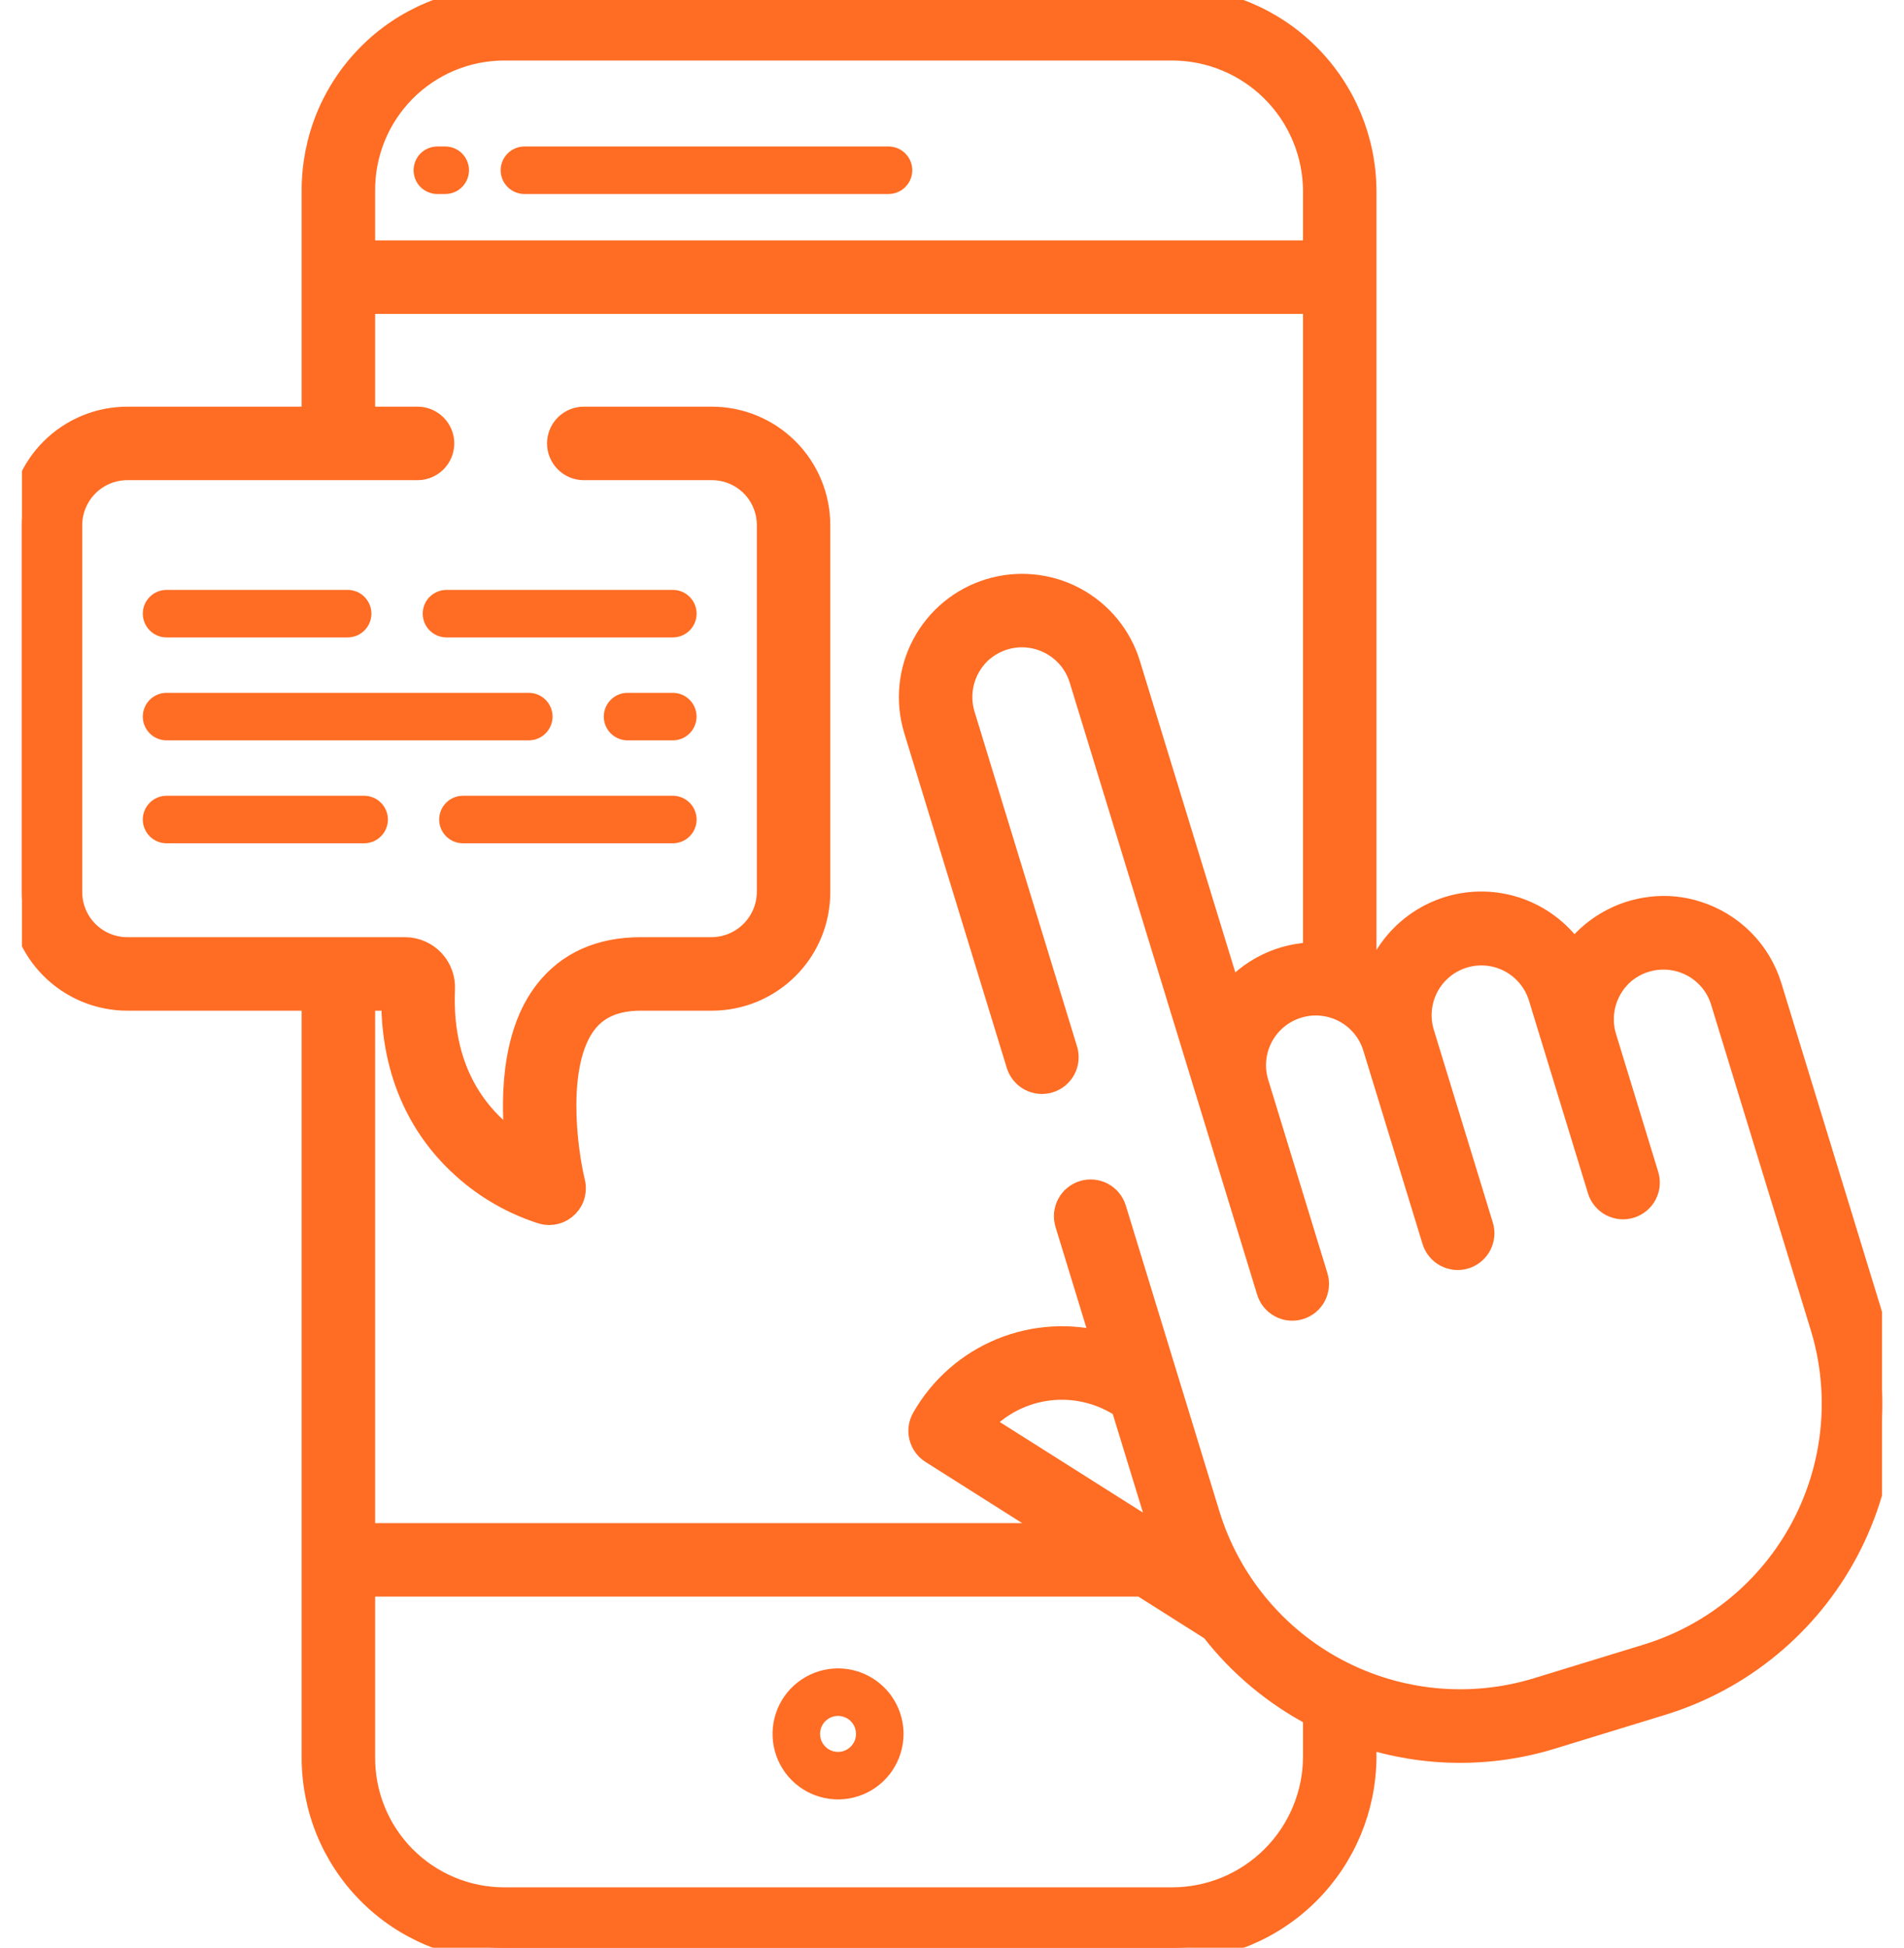 <?xml version="1.0" encoding="UTF-8"?>
<svg xmlns="http://www.w3.org/2000/svg" width="44" height="45" viewBox="0 0 44 45" fill="none">
  <g clip-path="url(#clip0_528_5640)">
    <path d="M19.366 38.544C19.067 38.544 18.774 38.633 18.526 38.799C18.277 38.965 18.083 39.201 17.968 39.478C17.854 39.755 17.824 40.059 17.882 40.352C17.941 40.646 18.085 40.916 18.296 41.127C18.508 41.339 18.778 41.483 19.071 41.541C19.365 41.6 19.669 41.57 19.946 41.455C20.222 41.341 20.459 41.147 20.625 40.898C20.791 40.649 20.88 40.356 20.88 40.057C20.88 39.656 20.72 39.271 20.436 38.987C20.152 38.704 19.768 38.544 19.366 38.544ZM19.366 40.473C19.284 40.473 19.204 40.449 19.135 40.403C19.067 40.357 19.014 40.292 18.982 40.216C18.951 40.14 18.942 40.057 18.959 39.976C18.975 39.895 19.014 39.821 19.072 39.763C19.131 39.705 19.205 39.665 19.285 39.649C19.366 39.633 19.45 39.641 19.526 39.673C19.602 39.704 19.667 39.758 19.712 39.826C19.758 39.895 19.782 39.975 19.782 40.057C19.782 40.167 19.738 40.273 19.66 40.351C19.582 40.429 19.477 40.473 19.366 40.473Z" fill="#FF6C23"></path>
    <path d="M10.289 3.384H10.106C9.961 3.384 9.821 3.442 9.718 3.545C9.615 3.648 9.558 3.788 9.558 3.933C9.558 4.079 9.615 4.218 9.718 4.321C9.821 4.424 9.961 4.482 10.106 4.482H10.289C10.435 4.482 10.575 4.424 10.677 4.321C10.78 4.218 10.838 4.079 10.838 3.933C10.838 3.788 10.78 3.648 10.677 3.545C10.575 3.442 10.435 3.384 10.289 3.384Z" fill="#FF6C23"></path>
    <path d="M20.533 3.384H12.119C11.973 3.384 11.834 3.442 11.731 3.545C11.628 3.648 11.57 3.788 11.57 3.933C11.57 4.079 11.628 4.218 11.731 4.321C11.834 4.424 11.973 4.482 12.119 4.482H20.533C20.679 4.482 20.818 4.424 20.921 4.321C21.024 4.218 21.082 4.079 21.082 3.933C21.082 3.788 21.024 3.648 20.921 3.545C20.818 3.442 20.679 3.384 20.533 3.384Z" fill="#FF6C23"></path>
    <path d="M3.849 14.726H8.034C8.18 14.726 8.319 14.668 8.422 14.565C8.525 14.462 8.583 14.322 8.583 14.177C8.583 14.031 8.525 13.892 8.422 13.789C8.319 13.686 8.18 13.628 8.034 13.628H3.849C3.703 13.628 3.563 13.686 3.461 13.789C3.358 13.892 3.3 14.031 3.3 14.177C3.3 14.322 3.358 14.462 3.461 14.565C3.563 14.668 3.703 14.726 3.849 14.726Z" fill="#FF6C23"></path>
    <path d="M9.769 14.177C9.769 14.322 9.826 14.462 9.929 14.565C10.032 14.668 10.172 14.726 10.317 14.726H15.549C15.695 14.726 15.834 14.668 15.937 14.565C16.04 14.462 16.098 14.322 16.098 14.177C16.098 14.031 16.04 13.892 15.937 13.789C15.834 13.686 15.695 13.628 15.549 13.628H10.317C10.172 13.628 10.032 13.686 9.929 13.789C9.826 13.892 9.769 14.031 9.769 14.177Z" fill="#FF6C23"></path>
    <path d="M12.769 16.555C12.769 16.409 12.711 16.27 12.608 16.167C12.505 16.064 12.365 16.006 12.22 16.006H3.849C3.777 16.006 3.705 16.02 3.639 16.048C3.572 16.076 3.511 16.116 3.461 16.167C3.41 16.218 3.369 16.278 3.342 16.345C3.314 16.412 3.3 16.483 3.3 16.555C3.3 16.627 3.314 16.698 3.342 16.765C3.369 16.831 3.41 16.892 3.461 16.943C3.511 16.994 3.572 17.034 3.639 17.062C3.705 17.09 3.777 17.104 3.849 17.104H12.22C12.365 17.104 12.505 17.046 12.608 16.943C12.711 16.84 12.769 16.7 12.769 16.555Z" fill="#FF6C23"></path>
    <path d="M15.548 16.006H14.502C14.43 16.006 14.358 16.02 14.292 16.048C14.225 16.076 14.165 16.116 14.114 16.167C14.063 16.218 14.023 16.278 13.995 16.345C13.967 16.412 13.953 16.483 13.953 16.555C13.953 16.627 13.967 16.698 13.995 16.765C14.023 16.831 14.063 16.892 14.114 16.943C14.165 16.994 14.225 17.034 14.292 17.062C14.358 17.09 14.43 17.104 14.502 17.104H15.548C15.694 17.104 15.834 17.046 15.936 16.943C16.039 16.84 16.097 16.7 16.097 16.555C16.097 16.409 16.039 16.27 15.936 16.167C15.834 16.064 15.694 16.006 15.548 16.006Z" fill="#FF6C23"></path>
    <path d="M8.415 18.384H3.849C3.703 18.384 3.563 18.442 3.461 18.545C3.358 18.648 3.3 18.788 3.3 18.933C3.3 19.079 3.358 19.218 3.461 19.321C3.563 19.424 3.703 19.482 3.849 19.482H8.415C8.56 19.482 8.7 19.424 8.803 19.321C8.906 19.218 8.964 19.079 8.964 18.933C8.964 18.788 8.906 18.648 8.803 18.545C8.7 18.442 8.56 18.384 8.415 18.384Z" fill="#FF6C23"></path>
    <path d="M15.549 18.384H10.698C10.552 18.384 10.413 18.442 10.31 18.545C10.207 18.648 10.149 18.788 10.149 18.933C10.149 19.079 10.207 19.218 10.31 19.321C10.413 19.424 10.552 19.482 10.698 19.482H15.549C15.695 19.482 15.834 19.424 15.937 19.321C16.04 19.218 16.098 19.079 16.098 18.933C16.098 18.788 16.04 18.648 15.937 18.545C15.834 18.442 15.695 18.384 15.549 18.384Z" fill="#FF6C23"></path>
    <mask id="path-10-outside-1_528_5640" maskUnits="userSpaceOnUse" x="-0.497" y="-1" width="45" height="47" fill="black">
      <rect fill="white" x="-0.497" y="-1" width="45" height="47"></rect>
      <path d="M40.88 22.803C40.759 22.407 40.544 22.047 40.252 21.753C39.96 21.459 39.601 21.241 39.206 21.117C38.869 21.008 38.511 20.973 38.159 21.016C37.804 21.056 37.462 21.171 37.155 21.352C36.847 21.532 36.581 21.776 36.373 22.066C36.119 21.671 35.761 21.353 35.337 21.149C34.914 20.945 34.443 20.862 33.975 20.909C33.508 20.957 33.062 21.133 32.688 21.418C32.315 21.702 32.027 22.085 31.857 22.523C31.747 22.447 31.63 22.38 31.509 22.322V4.408C31.504 3.237 31.035 2.117 30.206 1.291C29.377 0.465 28.255 0.001 27.084 0H11.649C11.072 0.001 10.501 0.116 9.968 0.339C9.436 0.561 8.952 0.886 8.546 1.296C8.139 1.705 7.817 2.191 7.598 2.725C7.38 3.259 7.269 3.831 7.271 4.408V9.695H2.944C2.297 9.695 1.676 9.952 1.218 10.41C0.76 10.868 0.503 11.489 0.503 12.136V20.604C0.502 20.925 0.565 21.242 0.687 21.539C0.81 21.835 0.989 22.105 1.216 22.332C1.442 22.559 1.711 22.739 2.007 22.862C2.303 22.985 2.621 23.049 2.941 23.049H7.271V40.592C7.269 41.169 7.38 41.741 7.598 42.275C7.817 42.809 8.139 43.295 8.546 43.704C8.952 44.114 9.436 44.439 9.968 44.661C10.501 44.884 11.072 44.999 11.649 45H27.084C28.255 44.999 29.377 44.535 30.206 43.709C31.035 42.883 31.504 41.763 31.509 40.592V40.069C32.917 40.531 34.434 40.545 35.851 40.109L38.4 39.328C40.227 38.766 41.757 37.502 42.654 35.813C43.551 34.125 43.741 32.15 43.183 30.321L40.88 22.803ZM8.369 4.408C8.366 3.975 8.449 3.545 8.612 3.144C8.775 2.744 9.017 2.379 9.321 2.071C9.626 1.764 9.989 1.519 10.388 1.352C10.787 1.185 11.216 1.099 11.649 1.098H27.084C27.963 1.098 28.807 1.446 29.43 2.066C30.054 2.687 30.407 3.528 30.412 4.408V5.854H8.369V4.408ZM30.412 40.592C30.407 41.472 30.054 42.313 29.43 42.934C28.807 43.554 27.963 43.902 27.084 43.902H11.649C11.216 43.901 10.787 43.815 10.388 43.648C9.989 43.481 9.626 43.236 9.321 42.929C9.017 42.621 8.775 42.257 8.612 41.855C8.449 41.455 8.366 41.025 8.369 40.592V36.585H26.394L28.032 37.621C28.672 38.447 29.484 39.125 30.412 39.607V40.592ZM22.621 32.901C23.011 32.461 23.54 32.168 24.119 32.072C24.699 31.976 25.294 32.082 25.804 32.372L25.967 32.465L26.844 35.326C26.876 35.431 26.911 35.534 26.947 35.637L22.621 32.901ZM38.078 38.279L35.53 39.06C33.979 39.533 32.305 39.371 30.873 38.611C29.441 37.851 28.37 36.554 27.893 35.004L25.729 27.936C25.686 27.798 25.591 27.682 25.463 27.613C25.336 27.545 25.186 27.53 25.047 27.571C24.978 27.592 24.913 27.626 24.857 27.672C24.801 27.718 24.754 27.774 24.72 27.838C24.686 27.902 24.665 27.972 24.657 28.044C24.651 28.116 24.658 28.189 24.679 28.258L25.543 31.079C24.756 30.855 23.917 30.901 23.159 31.21C22.401 31.519 21.769 32.074 21.364 32.785C21.294 32.907 21.274 33.052 21.308 33.189C21.343 33.326 21.428 33.445 21.547 33.52L24.658 35.488H8.369V23.049H9.111C9.097 25.061 9.988 26.285 10.755 26.962C11.274 27.425 11.885 27.772 12.548 27.982C12.594 27.994 12.642 28.001 12.69 28.001C12.789 28.001 12.886 27.974 12.971 27.924C13.056 27.873 13.125 27.801 13.173 27.715C13.239 27.59 13.256 27.444 13.22 27.308C13.045 26.586 12.763 24.551 13.51 23.596C13.798 23.229 14.224 23.049 14.811 23.049H16.452C17.098 23.049 17.717 22.792 18.174 22.335C18.631 21.879 18.887 21.259 18.887 20.614V12.132C18.887 11.486 18.63 10.866 18.173 10.409C17.716 9.952 17.096 9.695 16.45 9.695H13.491C13.345 9.695 13.206 9.753 13.103 9.856C13 9.959 12.942 10.098 12.942 10.244C12.942 10.389 13 10.529 13.103 10.632C13.206 10.735 13.345 10.793 13.491 10.793H16.452C16.807 10.793 17.147 10.934 17.398 11.184C17.649 11.435 17.79 11.775 17.79 12.13V20.6C17.79 20.958 17.647 21.302 17.394 21.555C17.14 21.809 16.797 21.951 16.438 21.951H14.811C13.876 21.951 13.148 22.278 12.645 22.922C11.861 23.924 11.863 25.482 11.978 26.518C11.179 26.01 10.127 24.941 10.214 22.855C10.22 22.74 10.203 22.625 10.164 22.517C10.125 22.408 10.064 22.309 9.986 22.224C9.907 22.14 9.813 22.072 9.707 22.025C9.602 21.979 9.488 21.953 9.373 21.951H9.361H2.942C2.765 21.951 2.59 21.916 2.427 21.848C2.263 21.78 2.115 21.68 1.99 21.554C1.866 21.429 1.767 21.28 1.7 21.116C1.633 20.952 1.599 20.777 1.6 20.6V12.136C1.6 11.78 1.742 11.438 1.994 11.186C2.246 10.934 2.588 10.793 2.944 10.793H9.649C9.795 10.793 9.934 10.735 10.037 10.632C10.14 10.529 10.198 10.389 10.198 10.244C10.198 10.098 10.14 9.959 10.037 9.856C9.934 9.753 9.795 9.695 9.649 9.695H8.369V6.951H30.412V22.07C30.026 22.069 29.645 22.156 29.299 22.325C28.952 22.493 28.648 22.738 28.41 23.041L26.056 15.359C25.858 14.713 25.412 14.172 24.815 13.855C24.219 13.538 23.52 13.471 22.874 13.669C22.228 13.867 21.687 14.313 21.37 14.91C21.053 15.507 20.987 16.205 21.184 16.851L23.553 24.585C23.596 24.723 23.691 24.84 23.819 24.908C23.946 24.976 24.096 24.992 24.235 24.95C24.304 24.93 24.369 24.895 24.425 24.85C24.481 24.804 24.528 24.747 24.562 24.684C24.596 24.62 24.617 24.55 24.624 24.478C24.631 24.406 24.624 24.333 24.603 24.264L22.234 16.53C22.156 16.274 22.15 16.003 22.215 15.744C22.281 15.485 22.417 15.249 22.607 15.062C22.655 15.014 22.706 14.971 22.762 14.932C22.949 14.796 23.166 14.707 23.394 14.671C23.623 14.636 23.857 14.656 24.076 14.729C24.296 14.802 24.495 14.927 24.657 15.092C24.819 15.257 24.939 15.459 25.007 15.68L29.339 29.823C29.36 29.892 29.395 29.956 29.44 30.012C29.486 30.067 29.543 30.113 29.606 30.147C29.67 30.181 29.74 30.202 29.811 30.209C29.883 30.215 29.956 30.208 30.024 30.187C30.093 30.166 30.157 30.131 30.213 30.086C30.269 30.04 30.315 29.983 30.349 29.92C30.382 29.856 30.403 29.786 30.41 29.715C30.417 29.643 30.41 29.57 30.389 29.502L29.023 25.042C28.966 24.86 28.945 24.668 28.963 24.478C28.98 24.287 29.035 24.102 29.124 23.933C29.213 23.764 29.335 23.615 29.482 23.493C29.63 23.371 29.799 23.28 29.982 23.224C30.165 23.168 30.357 23.148 30.547 23.167C30.737 23.185 30.922 23.241 31.09 23.331C31.259 23.421 31.408 23.544 31.529 23.692C31.65 23.839 31.74 24.01 31.795 24.193L33.161 28.652C33.204 28.791 33.3 28.908 33.429 28.976C33.557 29.044 33.708 29.059 33.847 29.016C33.986 28.974 34.102 28.877 34.171 28.749C34.239 28.62 34.254 28.47 34.211 28.331L32.845 23.871C32.735 23.504 32.774 23.108 32.955 22.77C33.135 22.432 33.442 22.18 33.809 22.067C34.175 21.955 34.571 21.992 34.91 22.171C35.249 22.35 35.504 22.656 35.618 23.022L36.984 27.481C37.026 27.62 37.123 27.737 37.251 27.805C37.38 27.873 37.53 27.888 37.669 27.845C37.808 27.803 37.925 27.706 37.993 27.578C38.062 27.449 38.076 27.299 38.033 27.16L37.058 23.974C36.979 23.718 36.973 23.445 37.04 23.185C37.107 22.925 37.244 22.689 37.436 22.502C37.484 22.454 37.536 22.41 37.592 22.372C37.812 22.214 38.072 22.121 38.343 22.103C38.614 22.085 38.884 22.142 39.124 22.269C39.292 22.358 39.441 22.48 39.563 22.627C39.684 22.773 39.775 22.943 39.83 23.125L42.133 30.643C42.606 32.193 42.444 33.867 41.684 35.299C40.924 36.73 39.627 37.802 38.078 38.279V38.279Z"></path>
    </mask>
    <path d="M40.88 22.803C40.759 22.407 40.544 22.047 40.252 21.753C39.96 21.459 39.601 21.241 39.206 21.117C38.869 21.008 38.511 20.973 38.159 21.016C37.804 21.056 37.462 21.171 37.155 21.352C36.847 21.532 36.581 21.776 36.373 22.066C36.119 21.671 35.761 21.353 35.337 21.149C34.914 20.945 34.443 20.862 33.975 20.909C33.508 20.957 33.062 21.133 32.688 21.418C32.315 21.702 32.027 22.085 31.857 22.523C31.747 22.447 31.63 22.38 31.509 22.322V4.408C31.504 3.237 31.035 2.117 30.206 1.291C29.377 0.465 28.255 0.001 27.084 0H11.649C11.072 0.001 10.501 0.116 9.968 0.339C9.436 0.561 8.952 0.886 8.546 1.296C8.139 1.705 7.817 2.191 7.598 2.725C7.38 3.259 7.269 3.831 7.271 4.408V9.695H2.944C2.297 9.695 1.676 9.952 1.218 10.41C0.76 10.868 0.503 11.489 0.503 12.136V20.604C0.502 20.925 0.565 21.242 0.687 21.539C0.81 21.835 0.989 22.105 1.216 22.332C1.442 22.559 1.711 22.739 2.007 22.862C2.303 22.985 2.621 23.049 2.941 23.049H7.271V40.592C7.269 41.169 7.38 41.741 7.598 42.275C7.817 42.809 8.139 43.295 8.546 43.704C8.952 44.114 9.436 44.439 9.968 44.661C10.501 44.884 11.072 44.999 11.649 45H27.084C28.255 44.999 29.377 44.535 30.206 43.709C31.035 42.883 31.504 41.763 31.509 40.592V40.069C32.917 40.531 34.434 40.545 35.851 40.109L38.4 39.328C40.227 38.766 41.757 37.502 42.654 35.813C43.551 34.125 43.741 32.15 43.183 30.321L40.88 22.803ZM8.369 4.408C8.366 3.975 8.449 3.545 8.612 3.144C8.775 2.744 9.017 2.379 9.321 2.071C9.626 1.764 9.989 1.519 10.388 1.352C10.787 1.185 11.216 1.099 11.649 1.098H27.084C27.963 1.098 28.807 1.446 29.43 2.066C30.054 2.687 30.407 3.528 30.412 4.408V5.854H8.369V4.408ZM30.412 40.592C30.407 41.472 30.054 42.313 29.43 42.934C28.807 43.554 27.963 43.902 27.084 43.902H11.649C11.216 43.901 10.787 43.815 10.388 43.648C9.989 43.481 9.626 43.236 9.321 42.929C9.017 42.621 8.775 42.257 8.612 41.855C8.449 41.455 8.366 41.025 8.369 40.592V36.585H26.394L28.032 37.621C28.672 38.447 29.484 39.125 30.412 39.607V40.592ZM22.621 32.901C23.011 32.461 23.54 32.168 24.119 32.072C24.699 31.976 25.294 32.082 25.804 32.372L25.967 32.465L26.844 35.326C26.876 35.431 26.911 35.534 26.947 35.637L22.621 32.901ZM38.078 38.279L35.53 39.06C33.979 39.533 32.305 39.371 30.873 38.611C29.441 37.851 28.37 36.554 27.893 35.004L25.729 27.936C25.686 27.798 25.591 27.682 25.463 27.613C25.336 27.545 25.186 27.53 25.047 27.571C24.978 27.592 24.913 27.626 24.857 27.672C24.801 27.718 24.754 27.774 24.72 27.838C24.686 27.902 24.665 27.972 24.657 28.044C24.651 28.116 24.658 28.189 24.679 28.258L25.543 31.079C24.756 30.855 23.917 30.901 23.159 31.21C22.401 31.519 21.769 32.074 21.364 32.785C21.294 32.907 21.274 33.052 21.308 33.189C21.343 33.326 21.428 33.445 21.547 33.52L24.658 35.488H8.369V23.049H9.111C9.097 25.061 9.988 26.285 10.755 26.962C11.274 27.425 11.885 27.772 12.548 27.982C12.594 27.994 12.642 28.001 12.69 28.001C12.789 28.001 12.886 27.974 12.971 27.924C13.056 27.873 13.125 27.801 13.173 27.715C13.239 27.59 13.256 27.444 13.22 27.308C13.045 26.586 12.763 24.551 13.51 23.596C13.798 23.229 14.224 23.049 14.811 23.049H16.452C17.098 23.049 17.717 22.792 18.174 22.335C18.631 21.879 18.887 21.259 18.887 20.614V12.132C18.887 11.486 18.63 10.866 18.173 10.409C17.716 9.952 17.096 9.695 16.45 9.695H13.491C13.345 9.695 13.206 9.753 13.103 9.856C13 9.959 12.942 10.098 12.942 10.244C12.942 10.389 13 10.529 13.103 10.632C13.206 10.735 13.345 10.793 13.491 10.793H16.452C16.807 10.793 17.147 10.934 17.398 11.184C17.649 11.435 17.79 11.775 17.79 12.13V20.6C17.79 20.958 17.647 21.302 17.394 21.555C17.14 21.809 16.797 21.951 16.438 21.951H14.811C13.876 21.951 13.148 22.278 12.645 22.922C11.861 23.924 11.863 25.482 11.978 26.518C11.179 26.01 10.127 24.941 10.214 22.855C10.22 22.74 10.203 22.625 10.164 22.517C10.125 22.408 10.064 22.309 9.986 22.224C9.907 22.14 9.813 22.072 9.707 22.025C9.602 21.979 9.488 21.953 9.373 21.951H9.361H2.942C2.765 21.951 2.59 21.916 2.427 21.848C2.263 21.78 2.115 21.68 1.99 21.554C1.866 21.429 1.767 21.28 1.7 21.116C1.633 20.952 1.599 20.777 1.6 20.6V12.136C1.6 11.78 1.742 11.438 1.994 11.186C2.246 10.934 2.588 10.793 2.944 10.793H9.649C9.795 10.793 9.934 10.735 10.037 10.632C10.14 10.529 10.198 10.389 10.198 10.244C10.198 10.098 10.14 9.959 10.037 9.856C9.934 9.753 9.795 9.695 9.649 9.695H8.369V6.951H30.412V22.07C30.026 22.069 29.645 22.156 29.299 22.325C28.952 22.493 28.648 22.738 28.41 23.041L26.056 15.359C25.858 14.713 25.412 14.172 24.815 13.855C24.219 13.538 23.52 13.471 22.874 13.669C22.228 13.867 21.687 14.313 21.37 14.91C21.053 15.507 20.987 16.205 21.184 16.851L23.553 24.585C23.596 24.723 23.691 24.84 23.819 24.908C23.946 24.976 24.096 24.992 24.235 24.95C24.304 24.93 24.369 24.895 24.425 24.85C24.481 24.804 24.528 24.747 24.562 24.684C24.596 24.62 24.617 24.55 24.624 24.478C24.631 24.406 24.624 24.333 24.603 24.264L22.234 16.53C22.156 16.274 22.15 16.003 22.215 15.744C22.281 15.485 22.417 15.249 22.607 15.062C22.655 15.014 22.706 14.971 22.762 14.932C22.949 14.796 23.166 14.707 23.394 14.671C23.623 14.636 23.857 14.656 24.076 14.729C24.296 14.802 24.495 14.927 24.657 15.092C24.819 15.257 24.939 15.459 25.007 15.68L29.339 29.823C29.36 29.892 29.395 29.956 29.44 30.012C29.486 30.067 29.543 30.113 29.606 30.147C29.67 30.181 29.74 30.202 29.811 30.209C29.883 30.215 29.956 30.208 30.024 30.187C30.093 30.166 30.157 30.131 30.213 30.086C30.269 30.04 30.315 29.983 30.349 29.92C30.382 29.856 30.403 29.786 30.41 29.715C30.417 29.643 30.41 29.57 30.389 29.502L29.023 25.042C28.966 24.86 28.945 24.668 28.963 24.478C28.98 24.287 29.035 24.102 29.124 23.933C29.213 23.764 29.335 23.615 29.482 23.493C29.63 23.371 29.799 23.28 29.982 23.224C30.165 23.168 30.357 23.148 30.547 23.167C30.737 23.185 30.922 23.241 31.09 23.331C31.259 23.421 31.408 23.544 31.529 23.692C31.65 23.839 31.74 24.01 31.795 24.193L33.161 28.652C33.204 28.791 33.3 28.908 33.429 28.976C33.557 29.044 33.708 29.059 33.847 29.016C33.986 28.974 34.102 28.877 34.171 28.749C34.239 28.62 34.254 28.47 34.211 28.331L32.845 23.871C32.735 23.504 32.774 23.108 32.955 22.77C33.135 22.432 33.442 22.18 33.809 22.067C34.175 21.955 34.571 21.992 34.91 22.171C35.249 22.35 35.504 22.656 35.618 23.022L36.984 27.481C37.026 27.62 37.123 27.737 37.251 27.805C37.38 27.873 37.53 27.888 37.669 27.845C37.808 27.803 37.925 27.706 37.993 27.578C38.062 27.449 38.076 27.299 38.033 27.16L37.058 23.974C36.979 23.718 36.973 23.445 37.04 23.185C37.107 22.925 37.244 22.689 37.436 22.502C37.484 22.454 37.536 22.41 37.592 22.372C37.812 22.214 38.072 22.121 38.343 22.103C38.614 22.085 38.884 22.142 39.124 22.269C39.292 22.358 39.441 22.48 39.563 22.627C39.684 22.773 39.775 22.943 39.83 23.125L42.133 30.643C42.606 32.193 42.444 33.867 41.684 35.299C40.924 36.73 39.627 37.802 38.078 38.279V38.279Z" fill="#FF6C23"></path>
    <path d="M40.88 22.803C40.759 22.407 40.544 22.047 40.252 21.753C39.96 21.459 39.601 21.241 39.206 21.117C38.869 21.008 38.511 20.973 38.159 21.016C37.804 21.056 37.462 21.171 37.155 21.352C36.847 21.532 36.581 21.776 36.373 22.066C36.119 21.671 35.761 21.353 35.337 21.149C34.914 20.945 34.443 20.862 33.975 20.909C33.508 20.957 33.062 21.133 32.688 21.418C32.315 21.702 32.027 22.085 31.857 22.523C31.747 22.447 31.63 22.38 31.509 22.322V4.408C31.504 3.237 31.035 2.117 30.206 1.291C29.377 0.465 28.255 0.001 27.084 0H11.649C11.072 0.001 10.501 0.116 9.968 0.339C9.436 0.561 8.952 0.886 8.546 1.296C8.139 1.705 7.817 2.191 7.598 2.725C7.38 3.259 7.269 3.831 7.271 4.408V9.695H2.944C2.297 9.695 1.676 9.952 1.218 10.41C0.76 10.868 0.503 11.489 0.503 12.136V20.604C0.502 20.925 0.565 21.242 0.687 21.539C0.81 21.835 0.989 22.105 1.216 22.332C1.442 22.559 1.711 22.739 2.007 22.862C2.303 22.985 2.621 23.049 2.941 23.049H7.271V40.592C7.269 41.169 7.38 41.741 7.598 42.275C7.817 42.809 8.139 43.295 8.546 43.704C8.952 44.114 9.436 44.439 9.968 44.661C10.501 44.884 11.072 44.999 11.649 45H27.084C28.255 44.999 29.377 44.535 30.206 43.709C31.035 42.883 31.504 41.763 31.509 40.592V40.069C32.917 40.531 34.434 40.545 35.851 40.109L38.4 39.328C40.227 38.766 41.757 37.502 42.654 35.813C43.551 34.125 43.741 32.15 43.183 30.321L40.88 22.803ZM8.369 4.408C8.366 3.975 8.449 3.545 8.612 3.144C8.775 2.744 9.017 2.379 9.321 2.071C9.626 1.764 9.989 1.519 10.388 1.352C10.787 1.185 11.216 1.099 11.649 1.098H27.084C27.963 1.098 28.807 1.446 29.43 2.066C30.054 2.687 30.407 3.528 30.412 4.408V5.854H8.369V4.408ZM30.412 40.592C30.407 41.472 30.054 42.313 29.43 42.934C28.807 43.554 27.963 43.902 27.084 43.902H11.649C11.216 43.901 10.787 43.815 10.388 43.648C9.989 43.481 9.626 43.236 9.321 42.929C9.017 42.621 8.775 42.257 8.612 41.855C8.449 41.455 8.366 41.025 8.369 40.592V36.585H26.394L28.032 37.621C28.672 38.447 29.484 39.125 30.412 39.607V40.592ZM22.621 32.901C23.011 32.461 23.54 32.168 24.119 32.072C24.699 31.976 25.294 32.082 25.804 32.372L25.967 32.465L26.844 35.326C26.876 35.431 26.911 35.534 26.947 35.637L22.621 32.901ZM38.078 38.279L35.53 39.06C33.979 39.533 32.305 39.371 30.873 38.611C29.441 37.851 28.37 36.554 27.893 35.004L25.729 27.936C25.686 27.798 25.591 27.682 25.463 27.613C25.336 27.545 25.186 27.53 25.047 27.571C24.978 27.592 24.913 27.626 24.857 27.672C24.801 27.718 24.754 27.774 24.72 27.838C24.686 27.902 24.665 27.972 24.657 28.044C24.651 28.116 24.658 28.189 24.679 28.258L25.543 31.079C24.756 30.855 23.917 30.901 23.159 31.21C22.401 31.519 21.769 32.074 21.364 32.785C21.294 32.907 21.274 33.052 21.308 33.189C21.343 33.326 21.428 33.445 21.547 33.52L24.658 35.488H8.369V23.049H9.111C9.097 25.061 9.988 26.285 10.755 26.962C11.274 27.425 11.885 27.772 12.548 27.982C12.594 27.994 12.642 28.001 12.69 28.001C12.789 28.001 12.886 27.974 12.971 27.924C13.056 27.873 13.125 27.801 13.173 27.715C13.239 27.59 13.256 27.444 13.22 27.308C13.045 26.586 12.763 24.551 13.51 23.596C13.798 23.229 14.224 23.049 14.811 23.049H16.452C17.098 23.049 17.717 22.792 18.174 22.335C18.631 21.879 18.887 21.259 18.887 20.614V12.132C18.887 11.486 18.63 10.866 18.173 10.409C17.716 9.952 17.096 9.695 16.45 9.695H13.491C13.345 9.695 13.206 9.753 13.103 9.856C13 9.959 12.942 10.098 12.942 10.244C12.942 10.389 13 10.529 13.103 10.632C13.206 10.735 13.345 10.793 13.491 10.793H16.452C16.807 10.793 17.147 10.934 17.398 11.184C17.649 11.435 17.79 11.775 17.79 12.13V20.6C17.79 20.958 17.647 21.302 17.394 21.555C17.14 21.809 16.797 21.951 16.438 21.951H14.811C13.876 21.951 13.148 22.278 12.645 22.922C11.861 23.924 11.863 25.482 11.978 26.518C11.179 26.01 10.127 24.941 10.214 22.855C10.22 22.74 10.203 22.625 10.164 22.517C10.125 22.408 10.064 22.309 9.986 22.224C9.907 22.14 9.813 22.072 9.707 22.025C9.602 21.979 9.488 21.953 9.373 21.951H9.361H2.942C2.765 21.951 2.59 21.916 2.427 21.848C2.263 21.78 2.115 21.68 1.99 21.554C1.866 21.429 1.767 21.28 1.7 21.116C1.633 20.952 1.599 20.777 1.6 20.6V12.136C1.6 11.78 1.742 11.438 1.994 11.186C2.246 10.934 2.588 10.793 2.944 10.793H9.649C9.795 10.793 9.934 10.735 10.037 10.632C10.14 10.529 10.198 10.389 10.198 10.244C10.198 10.098 10.14 9.959 10.037 9.856C9.934 9.753 9.795 9.695 9.649 9.695H8.369V6.951H30.412V22.07C30.026 22.069 29.645 22.156 29.299 22.325C28.952 22.493 28.648 22.738 28.41 23.041L26.056 15.359C25.858 14.713 25.412 14.172 24.815 13.855C24.219 13.538 23.52 13.471 22.874 13.669C22.228 13.867 21.687 14.313 21.37 14.91C21.053 15.507 20.987 16.205 21.184 16.851L23.553 24.585C23.596 24.723 23.691 24.84 23.819 24.908C23.946 24.976 24.096 24.992 24.235 24.95C24.304 24.93 24.369 24.895 24.425 24.85C24.481 24.804 24.528 24.747 24.562 24.684C24.596 24.62 24.617 24.55 24.624 24.478C24.631 24.406 24.624 24.333 24.603 24.264L22.234 16.53C22.156 16.274 22.15 16.003 22.215 15.744C22.281 15.485 22.417 15.249 22.607 15.062C22.655 15.014 22.706 14.971 22.762 14.932C22.949 14.796 23.166 14.707 23.394 14.671C23.623 14.636 23.857 14.656 24.076 14.729C24.296 14.802 24.495 14.927 24.657 15.092C24.819 15.257 24.939 15.459 25.007 15.68L29.339 29.823C29.36 29.892 29.395 29.956 29.44 30.012C29.486 30.067 29.543 30.113 29.606 30.147C29.67 30.181 29.74 30.202 29.811 30.209C29.883 30.215 29.956 30.208 30.024 30.187C30.093 30.166 30.157 30.131 30.213 30.086C30.269 30.04 30.315 29.983 30.349 29.92C30.382 29.856 30.403 29.786 30.41 29.715C30.417 29.643 30.41 29.57 30.389 29.502L29.023 25.042C28.966 24.86 28.945 24.668 28.963 24.478C28.98 24.287 29.035 24.102 29.124 23.933C29.213 23.764 29.335 23.615 29.482 23.493C29.63 23.371 29.799 23.28 29.982 23.224C30.165 23.168 30.357 23.148 30.547 23.167C30.737 23.185 30.922 23.241 31.09 23.331C31.259 23.421 31.408 23.544 31.529 23.692C31.65 23.839 31.74 24.01 31.795 24.193L33.161 28.652C33.204 28.791 33.3 28.908 33.429 28.976C33.557 29.044 33.708 29.059 33.847 29.016C33.986 28.974 34.102 28.877 34.171 28.749C34.239 28.62 34.254 28.47 34.211 28.331L32.845 23.871C32.735 23.504 32.774 23.108 32.955 22.77C33.135 22.432 33.442 22.18 33.809 22.067C34.175 21.955 34.571 21.992 34.91 22.171C35.249 22.35 35.504 22.656 35.618 23.022L36.984 27.481C37.026 27.62 37.123 27.737 37.251 27.805C37.38 27.873 37.53 27.888 37.669 27.845C37.808 27.803 37.925 27.706 37.993 27.578C38.062 27.449 38.076 27.299 38.033 27.16L37.058 23.974C36.979 23.718 36.973 23.445 37.04 23.185C37.107 22.925 37.244 22.689 37.436 22.502C37.484 22.454 37.536 22.41 37.592 22.372C37.812 22.214 38.072 22.121 38.343 22.103C38.614 22.085 38.884 22.142 39.124 22.269C39.292 22.358 39.441 22.48 39.563 22.627C39.684 22.773 39.775 22.943 39.83 23.125L42.133 30.643C42.606 32.193 42.444 33.867 41.684 35.299C40.924 36.73 39.627 37.802 38.078 38.279V38.279Z" stroke="#FF6C23" stroke-width="0.6" mask="url(#path-10-outside-1_528_5640)"></path>
  </g>
  <defs>
    <clipPath id="clip0_528_5640">
      <rect width="42.994" height="45" fill="white" transform="translate(0.503)"></rect>
    </clipPath>
  </defs>
</svg>
